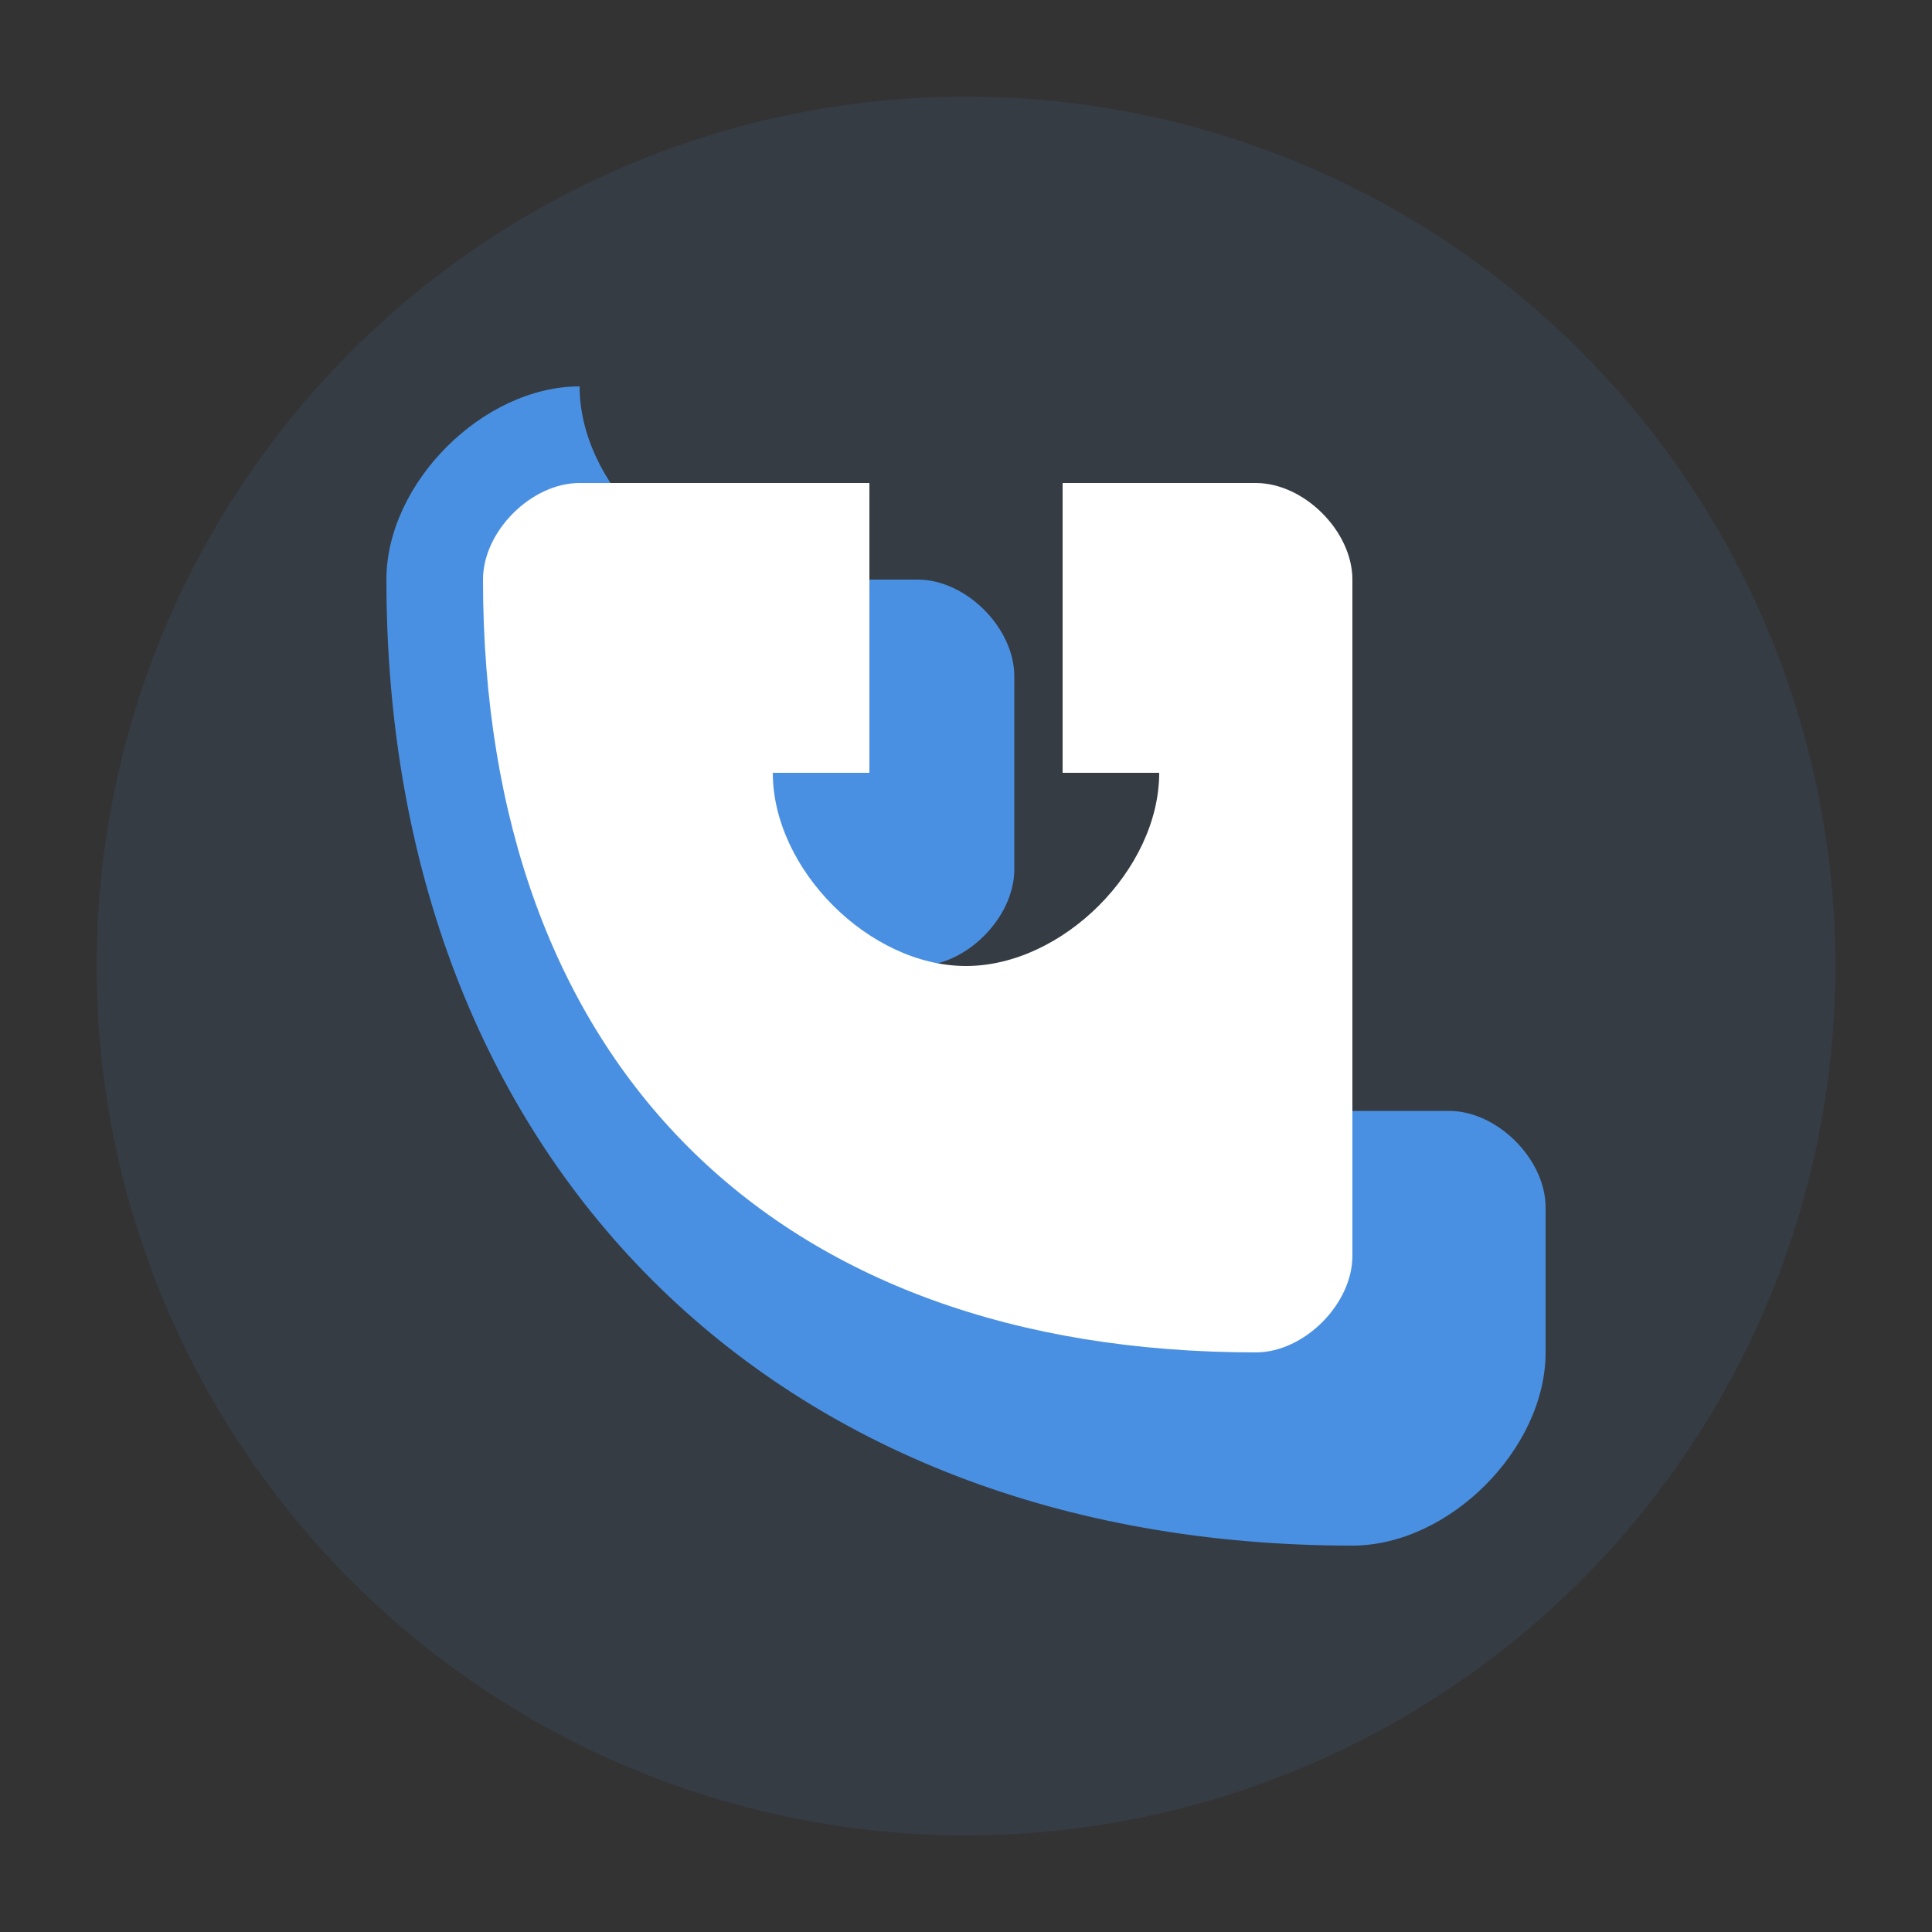 <svg width="40" height="40" viewBox="0 0 40 40" xmlns="http://www.w3.org/2000/svg">
    <rect x="0" y="0" width="40" height="40" fill="#333333" stroke="none"/>
    <circle cx="20" cy="20" r="18" fill="#4a90e2" opacity="0.1"/>
    <path d="M12 8 C10 8 8 10 8 12 C8 24 16 32 28 32 C30 32 32 30 32 28 L32 25 C32 24 31 23 30 23 L26 23 C25 23 24 24 24 25 L24 26 C24 26 22 26 20 24 C18 22 18 20 18 20 L19 20 C20 20 21 19 21 18 L21 14 C21 13 20 12 19 12 L16 12 C14 12 12 10 12 8 Z" fill="#4a90e2"/>
    <path d="M14 10 L18 10 L18 16 L16 16 C16 18 18 20 20 20 C22 20 24 18 24 16 L22 16 L22 10 L26 10 C27 10 28 11 28 12 L28 26 C28 27 27 28 26 28 C16 28 10 22 10 12 C10 11 11 10 12 10 L14 10 Z" fill="#ffffff"/>
</svg>
